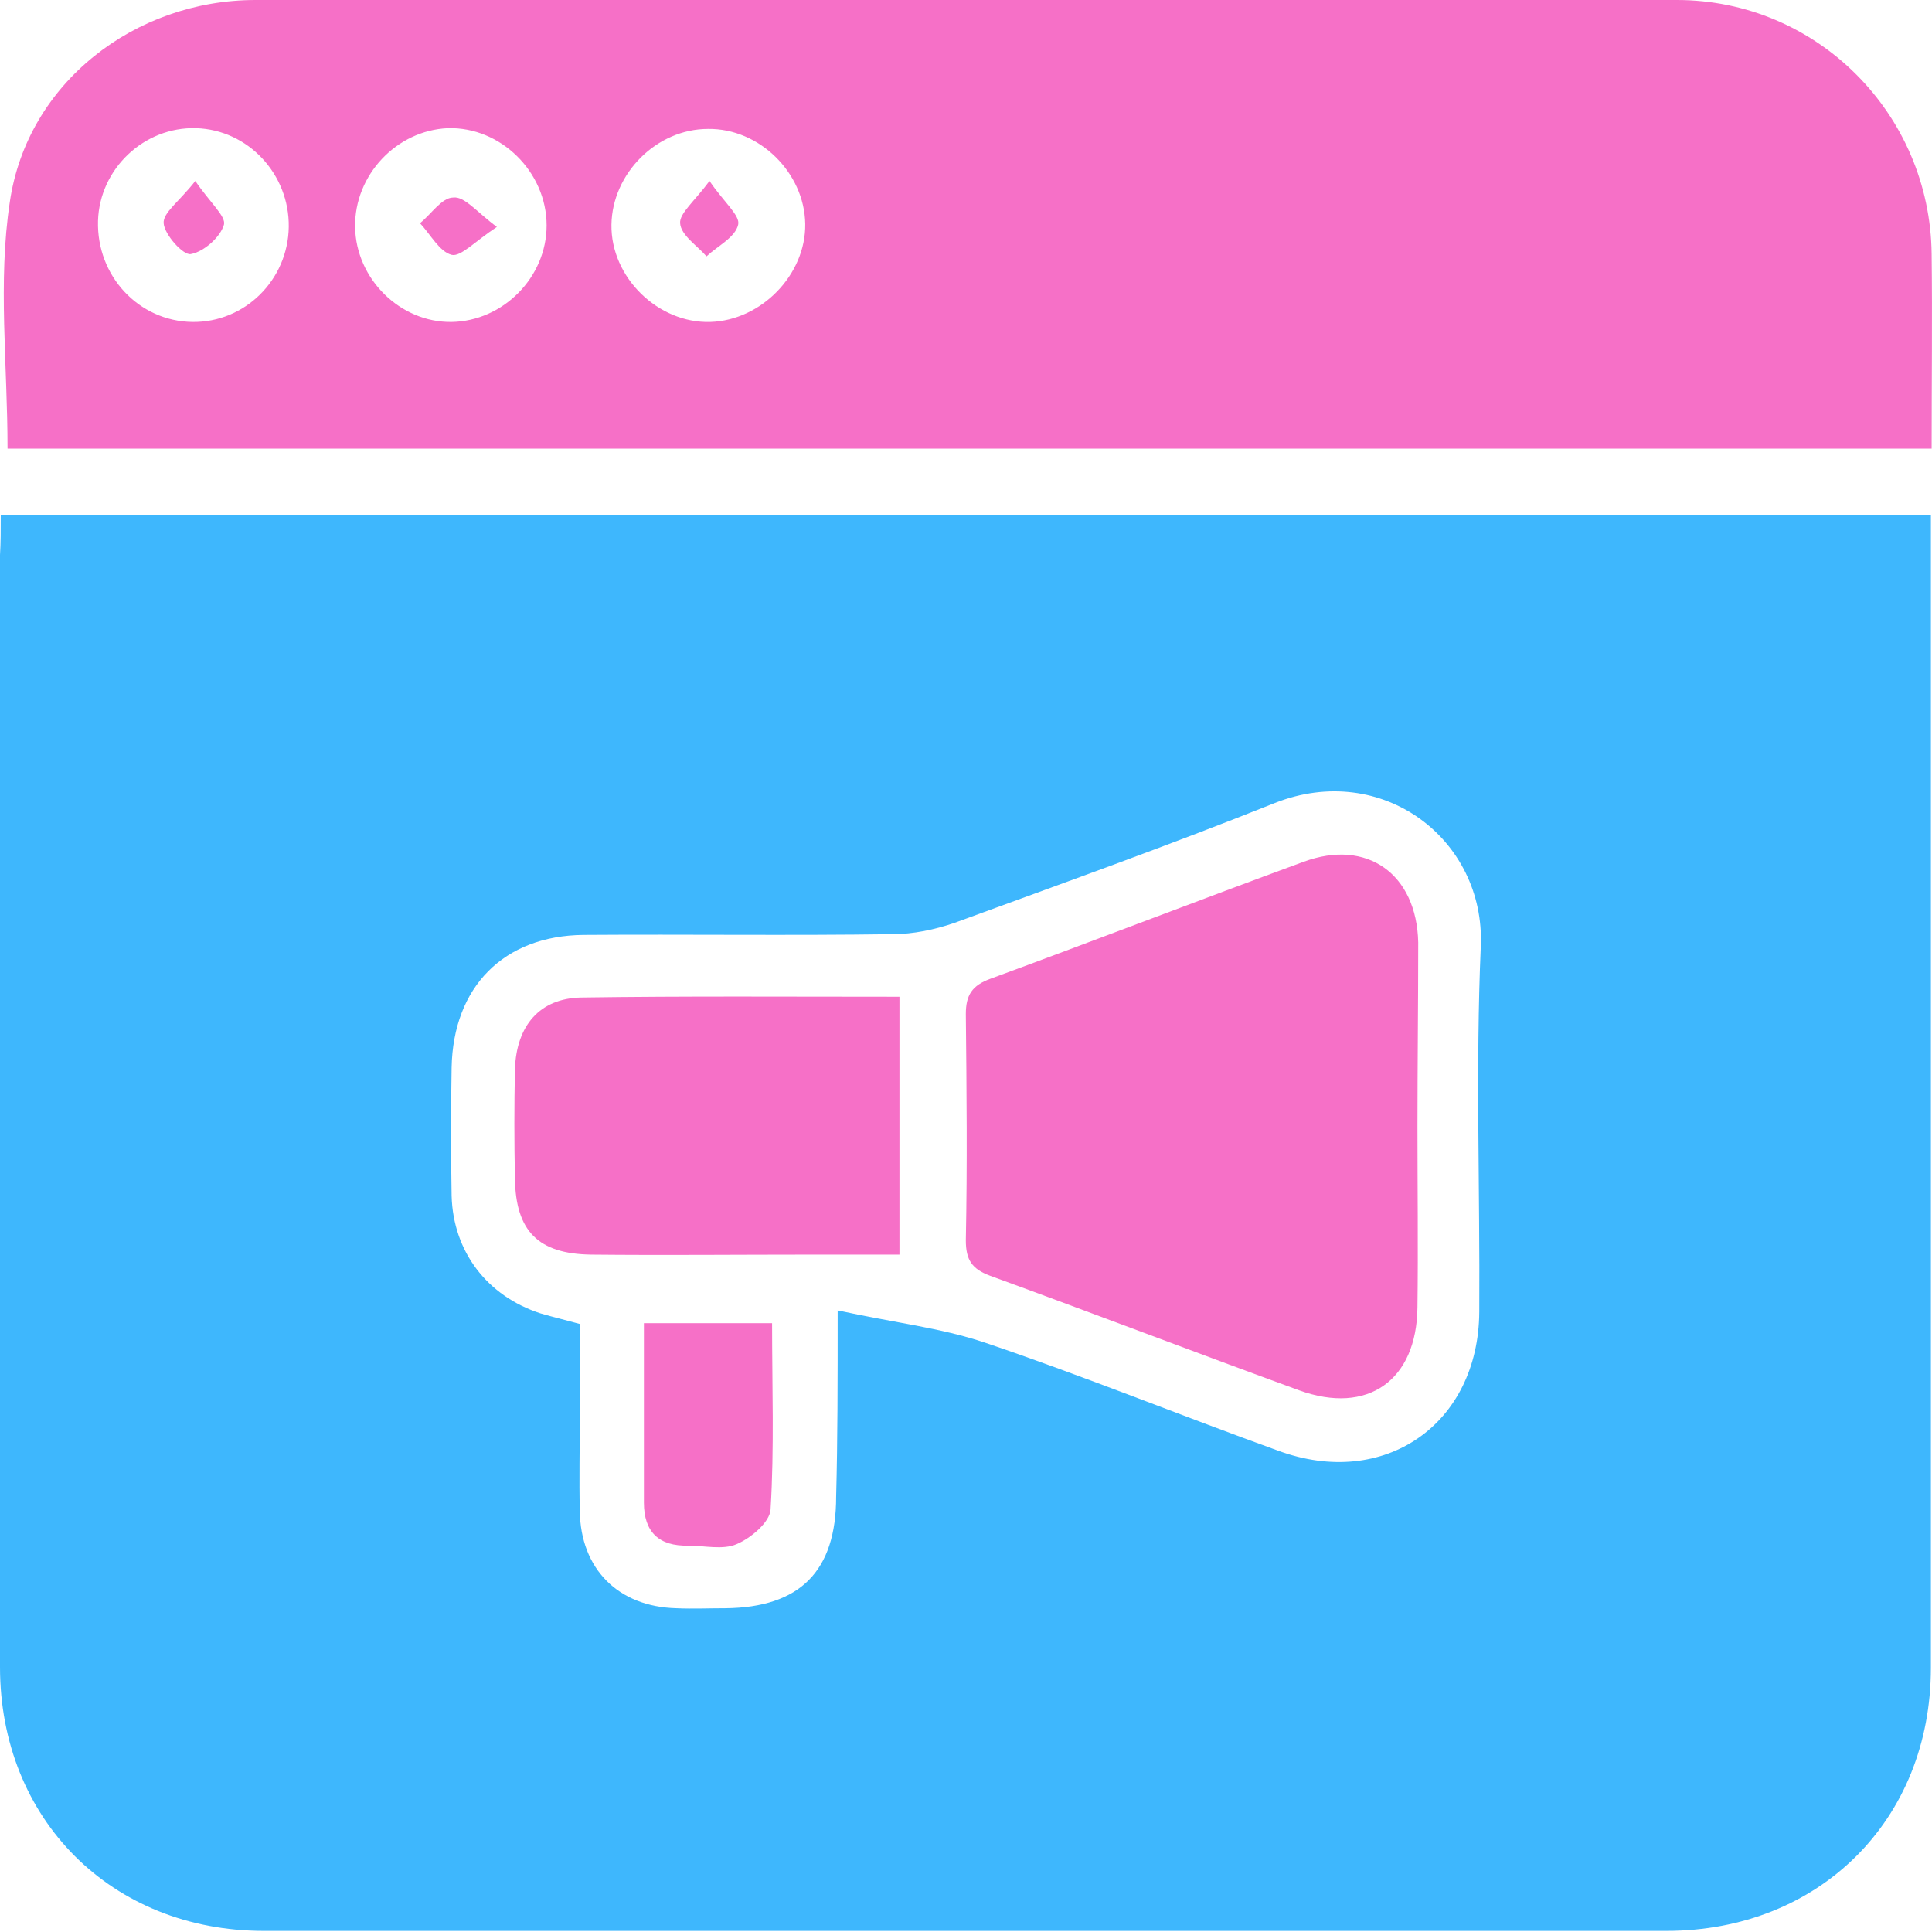 <?xml version="1.0" encoding="UTF-8"?>
<svg xmlns="http://www.w3.org/2000/svg" width="70" height="70" viewBox="0 0 70 70" fill="none">
  <path d="M0.027 18.658C23.439 18.658 46.604 18.658 69.96 18.658C69.96 19.177 69.96 19.642 69.96 20.133C69.96 33.574 69.96 46.987 69.96 60.427C69.96 65.945 65.918 69.961 60.372 69.961C43.435 69.961 26.498 69.961 9.561 69.961C4.043 69.961 0 65.918 0 60.4C0 46.959 0 33.546 0 20.106C0.027 19.669 0.027 19.205 0.027 18.658ZM30.35 47.478C32.344 47.915 34.092 48.107 35.704 48.653C39.255 49.855 42.752 51.276 46.303 52.559C50.155 53.98 53.57 51.603 53.597 47.533C53.625 43.108 53.461 38.682 53.652 34.284C53.816 30.405 50.073 27.564 46.194 29.093C42.37 30.623 38.463 32.017 34.584 33.437C33.874 33.683 33.082 33.847 32.344 33.847C28.602 33.901 24.886 33.847 21.144 33.874C18.248 33.901 16.418 35.759 16.363 38.682C16.336 40.239 16.336 41.769 16.363 43.326C16.418 45.348 17.647 46.959 19.587 47.588C20.051 47.724 20.516 47.834 21.007 47.97C21.007 49.145 21.007 50.237 21.007 51.33C21.007 52.477 20.98 53.597 21.007 54.745C21.035 56.848 22.401 58.214 24.504 58.269C25.105 58.296 25.679 58.269 26.28 58.269C28.984 58.242 30.295 56.93 30.295 54.226C30.35 52.15 30.35 50.074 30.35 47.478Z" fill="#3EB7FD"></path>
  <path d="M0.273 16.254C0.273 13.194 -0.082 10.217 0.355 7.321C0.983 3.005 4.889 0 9.26 0C26.416 0 43.571 0 60.754 0C65.835 0 69.933 4.125 69.987 9.206C70.015 11.528 69.987 13.85 69.987 16.254C46.658 16.254 23.438 16.254 0.273 16.254ZM25.651 4.671C23.793 4.671 22.182 6.283 22.154 8.141C22.127 10.053 23.848 11.719 25.733 11.665C27.59 11.61 29.202 9.944 29.175 8.113C29.148 6.256 27.509 4.644 25.651 4.671ZM12.866 8.223C12.894 10.107 14.505 11.692 16.363 11.665C18.221 11.637 19.805 10.053 19.805 8.168C19.805 6.228 18.139 4.589 16.226 4.644C14.369 4.726 12.839 6.338 12.866 8.223ZM10.462 8.223C10.49 6.31 8.987 4.699 7.102 4.644C5.217 4.589 3.606 6.119 3.551 8.004C3.496 9.998 5.026 11.637 6.966 11.665C8.878 11.692 10.435 10.135 10.462 8.223Z" fill="#F670C7"></path>
  <path d="M51.357 40.813C51.357 42.998 51.385 45.183 51.357 47.369C51.33 50.019 49.554 51.275 47.069 50.374C43.326 49.008 39.611 47.587 35.868 46.221C35.213 45.976 34.994 45.648 34.994 44.938C35.049 42.206 35.022 39.474 34.994 36.742C34.994 36.059 35.213 35.704 35.896 35.458C39.693 34.065 43.435 32.617 47.233 31.224C49.527 30.377 51.33 31.661 51.385 34.147C51.385 36.36 51.357 38.6 51.357 40.813Z" fill="#F670C7"></path>
  <path d="M32.589 36.114C32.589 39.256 32.589 42.261 32.589 45.457C31.469 45.457 30.404 45.457 29.338 45.457C26.689 45.457 24.066 45.484 21.416 45.457C19.504 45.43 18.684 44.61 18.657 42.698C18.63 41.387 18.63 40.048 18.657 38.737C18.712 37.152 19.559 36.169 21.061 36.142C24.831 36.087 28.601 36.114 32.589 36.114Z" fill="#F670C7"></path>
  <path d="M27.974 47.942C27.974 50.237 28.056 52.477 27.919 54.69C27.892 55.154 27.209 55.728 26.69 55.947C26.198 56.165 25.515 56.001 24.942 56.001C23.876 56.028 23.33 55.509 23.33 54.444C23.33 52.313 23.33 50.182 23.33 47.942C24.86 47.942 26.308 47.942 27.974 47.942Z" fill="#F670C7"></path>
  <path d="M25.707 6.557C26.226 7.322 26.827 7.813 26.745 8.141C26.636 8.605 26.008 8.906 25.598 9.288C25.27 8.906 24.669 8.524 24.642 8.086C24.614 7.731 25.161 7.294 25.707 6.557Z" fill="#F670C7"></path>
  <path d="M18.003 8.222C17.211 8.741 16.692 9.315 16.364 9.233C15.927 9.124 15.599 8.495 15.217 8.086C15.627 7.758 16.009 7.157 16.419 7.157C16.828 7.102 17.266 7.676 18.003 8.222Z" fill="#F670C7"></path>
  <path d="M7.076 6.557C7.595 7.322 8.196 7.841 8.114 8.141C7.977 8.605 7.376 9.124 6.912 9.206C6.639 9.261 5.956 8.496 5.929 8.086C5.901 7.704 6.502 7.294 7.076 6.557Z" fill="#F670C7"></path>
</svg>

